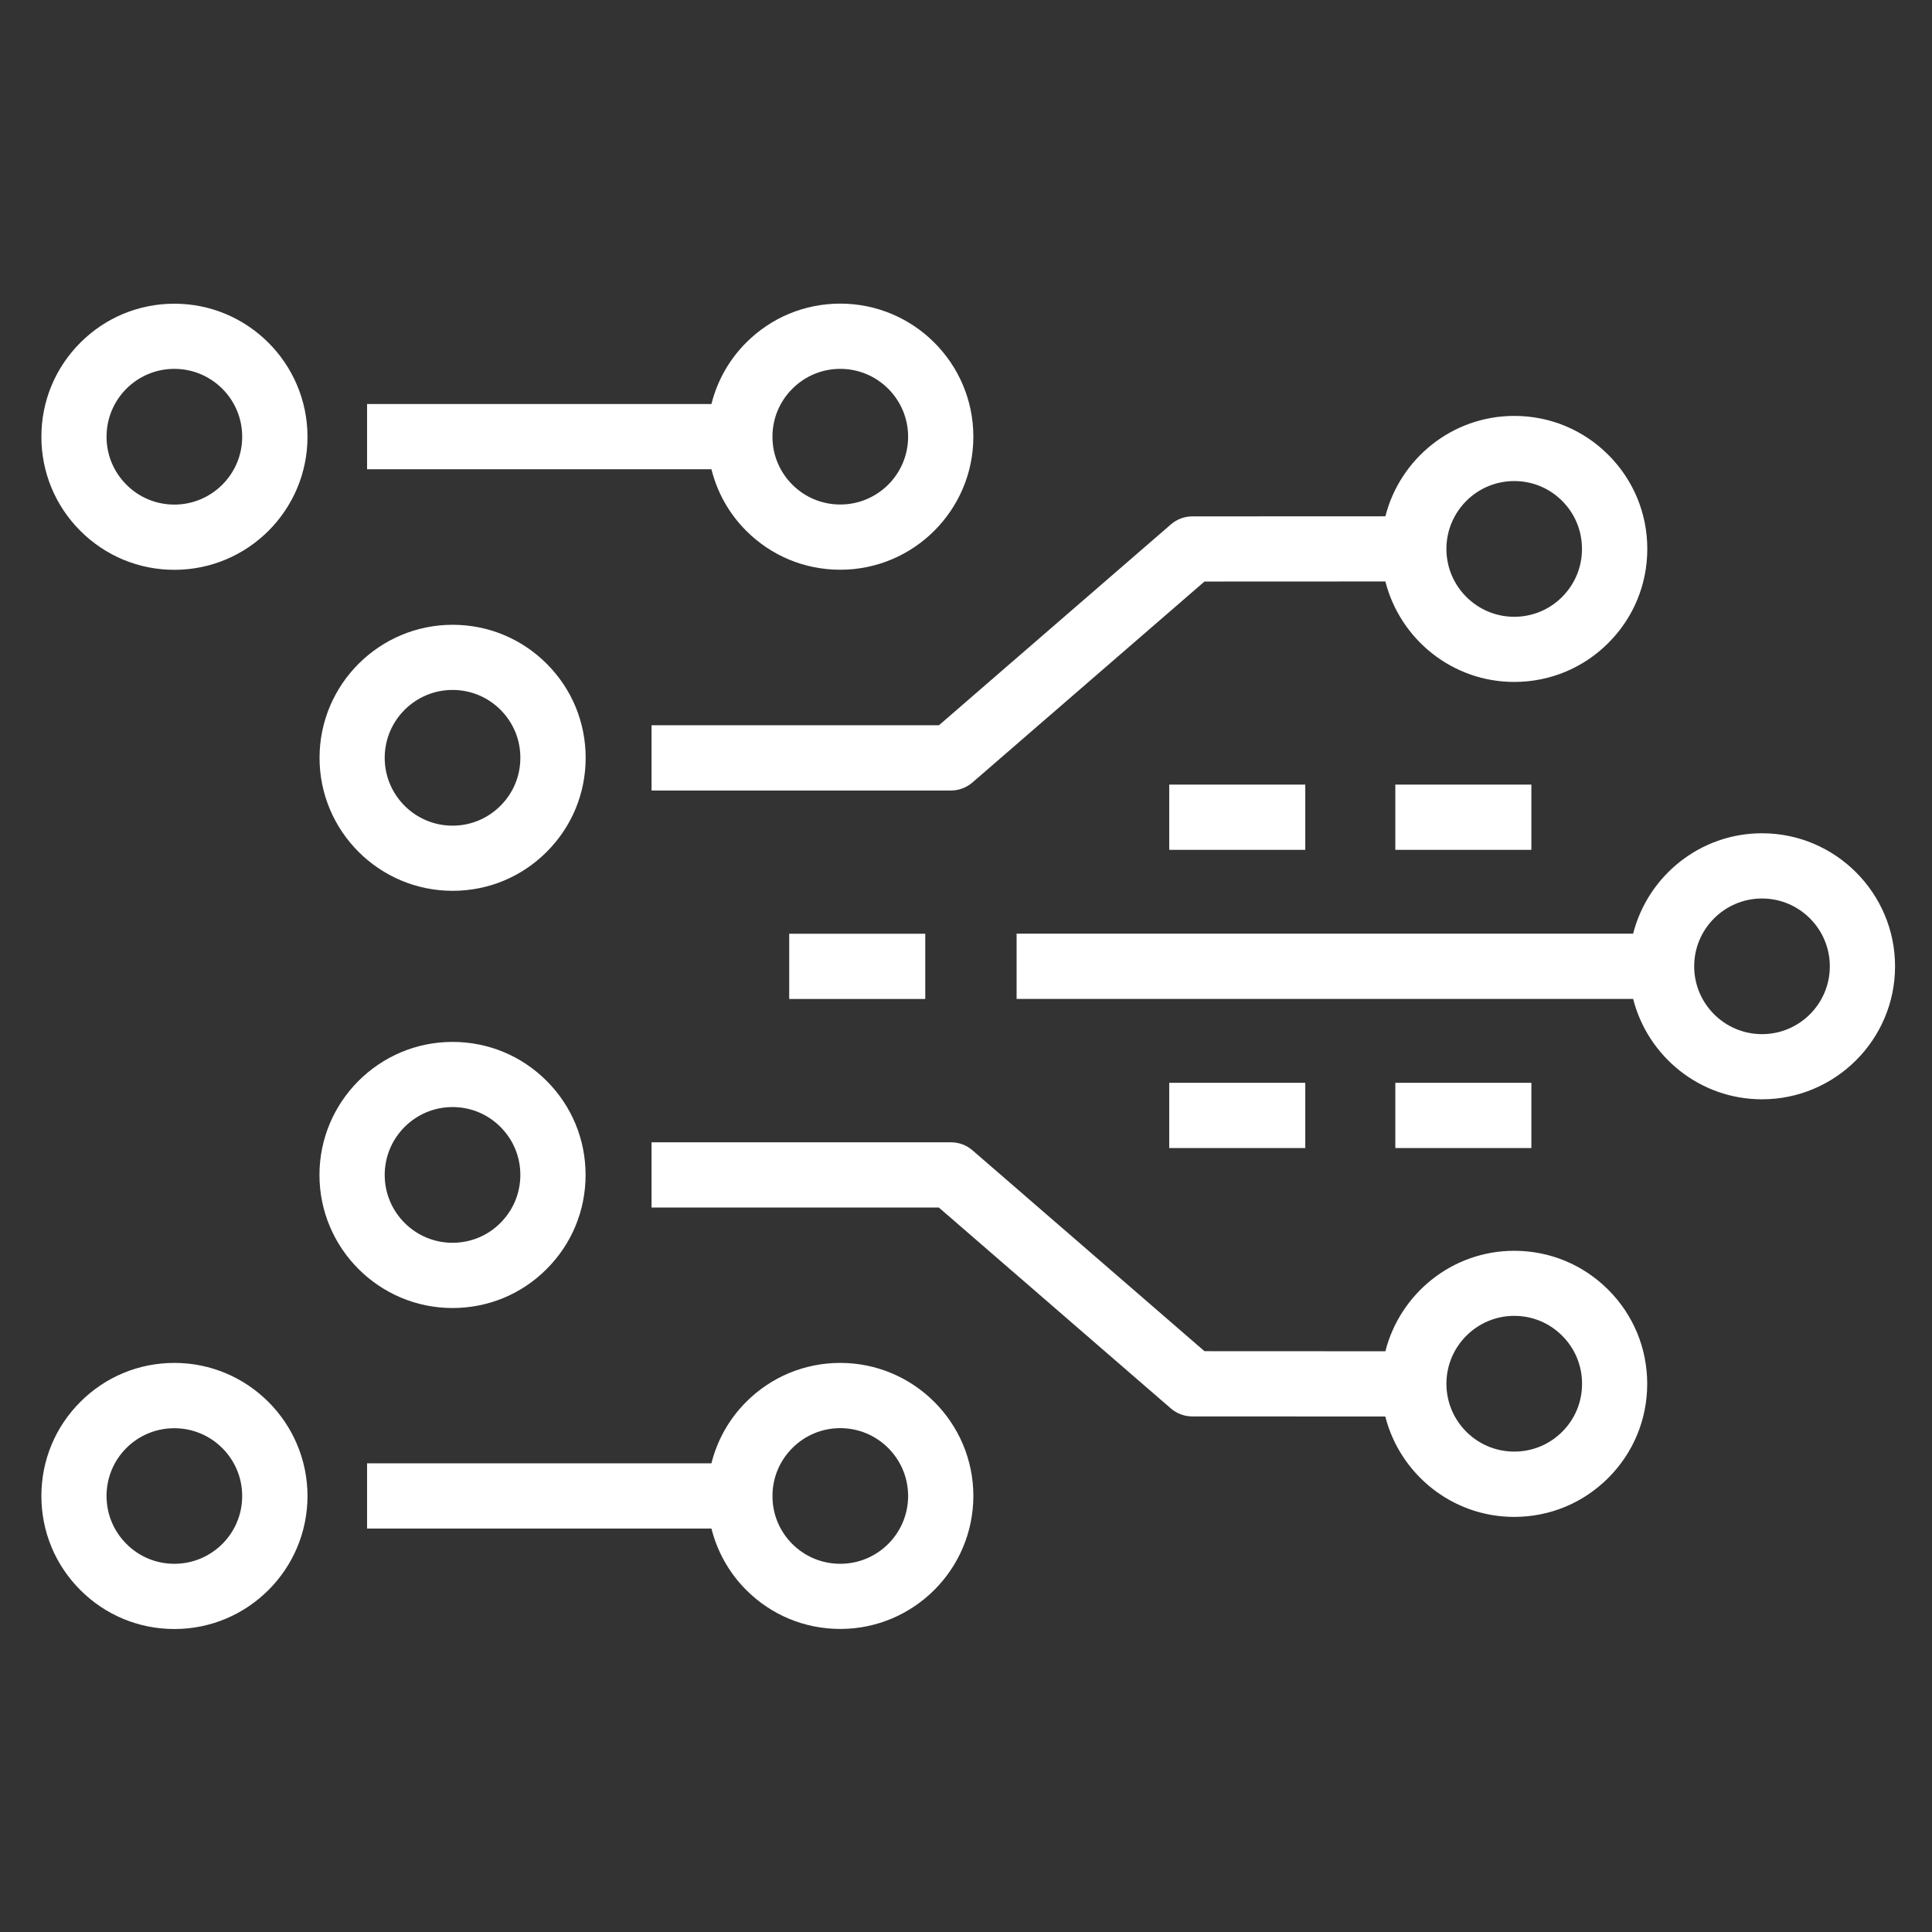 <?xml version="1.0" encoding="utf-8"?>
<!-- Generator: Adobe Illustrator 24.2.3, SVG Export Plug-In . SVG Version: 6.00 Build 0)  -->
<svg version="1.1" id="Layer_1" xmlns="http://www.w3.org/2000/svg" xmlns:xlink="http://www.w3.org/1999/xlink" x="0px" y="0px"
	 viewBox="0 0 239 239" style="enable-background:new 0 0 239 239;" xml:space="preserve">
<rect x="0" y="0" width="239" height="239" fill="#333333" stroke="none"/>
<style type="text/css">
	.st0{fill:#FFFFFF;}
</style>
<g>
	<rect x="144.64" y="97.06" class="st0" width="16.83" height="8.07"/>
	<rect x="172.61" y="97.06" class="st0" width="16.83" height="8.07"/>
	<rect x="144.64" y="133.95" class="st0" width="16.83" height="8.07"/>
	<rect x="172.61" y="133.95" class="st0" width="16.83" height="8.07"/>
	<path class="st0" d="M217.97,103.08c-7.68,0-14.13,5.3-15.94,12.42h-76.27v8.07h76.27c1.81,7.13,8.26,12.42,15.94,12.42
		c9.07,0,16.46-7.38,16.46-16.45C234.43,110.47,227.04,103.08,217.97,103.08z M217.97,127.93c-4.63,0-8.39-3.77-8.39-8.39
		c0-4.63,3.77-8.39,8.39-8.39c4.63,0,8.39,3.77,8.39,8.39C226.36,124.17,222.6,127.93,217.97,127.93z"/>
	<rect x="97.63" y="115.51" class="st0" width="16.83" height="8.07"/>
	<path class="st0" d="M55.99,110.2c4.4,0,8.53-1.71,11.64-4.82c3.11-3.11,4.82-7.24,4.82-11.63c0-4.4-1.71-8.53-4.82-11.64
		c-3.11-3.11-7.24-4.82-11.64-4.82c-9.07,0-16.46,7.38-16.46,16.46C39.53,102.82,46.91,110.2,55.99,110.2z M55.98,85.35
		c2.24,0,4.35,0.87,5.94,2.46c1.58,1.59,2.46,3.69,2.45,5.94c0,2.24-0.87,4.34-2.46,5.93c-1.59,1.59-3.69,2.46-5.93,2.46
		c-4.63,0-8.39-3.77-8.39-8.39C47.59,89.11,51.36,85.35,55.98,85.35z"/>
	<path class="st0" d="M80.6,89.72v8.07h37.04c0.97,0,1.91-0.35,2.64-0.98L149,71.94l22.38-0.01c1.81,7.13,8.26,12.43,15.94,12.43
		c4.4,0,8.53-1.71,11.64-4.82c3.11-3.11,4.82-7.24,4.82-11.63c0-4.4-1.71-8.53-4.82-11.64c-3.11-3.11-7.24-4.82-11.64-4.82
		c-7.68,0-14.13,5.3-15.94,12.42l-23.88,0.01c-0.97,0-1.91,0.35-2.64,0.98l-28.71,24.86H80.6z M187.32,59.51
		c2.24,0,4.35,0.87,5.93,2.46c1.59,1.59,2.45,3.69,2.45,5.94c0,2.24-0.87,4.34-2.45,5.93c-1.59,1.59-3.69,2.46-5.93,2.46
		c-4.63,0-8.39-3.77-8.39-8.39C178.93,63.27,182.69,59.51,187.32,59.51z"/>
	<path class="st0" d="M187.32,154.73c-7.68,0-14.13,5.3-15.94,12.43L149,167.15l-28.71-24.86c-0.73-0.63-1.67-0.98-2.64-0.98H80.6
		v8.07h35.54l28.71,24.86c0.73,0.63,1.67,0.98,2.64,0.98l23.88,0.01c1.81,7.12,8.26,12.42,15.94,12.42c4.4,0,8.53-1.71,11.64-4.82
		c3.11-3.11,4.82-7.24,4.82-11.64c0-4.4-1.71-8.53-4.82-11.64C195.84,156.44,191.71,154.73,187.32,154.73z M193.25,177.12
		c-1.58,1.58-3.69,2.45-5.93,2.45c-4.63,0-8.39-3.76-8.39-8.39c0-4.63,3.77-8.4,8.39-8.4c2.24,0,4.35,0.87,5.93,2.46
		c1.59,1.59,2.46,3.69,2.46,5.94C195.71,173.43,194.84,175.54,193.25,177.12z"/>
	<path class="st0" d="M67.62,156.99c3.11-3.11,4.82-7.24,4.82-11.64c0-4.4-1.71-8.53-4.82-11.64c-3.11-3.11-7.24-4.82-11.64-4.82
		c-9.08,0-16.46,7.39-16.46,16.46c0,9.07,7.38,16.46,16.46,16.46C60.38,161.81,64.52,160.1,67.62,156.99z M47.59,145.35
		c0-4.63,3.76-8.4,8.39-8.4c2.24,0,4.35,0.87,5.93,2.46c1.59,1.59,2.46,3.69,2.46,5.93c0,2.24-0.87,4.35-2.46,5.94
		c-1.58,1.59-3.69,2.46-5.94,2.46C51.36,153.74,47.59,149.98,47.59,145.35z"/>
	<path class="st0" d="M92.31,65.66c3.11,3.11,7.24,4.82,11.64,4.82c9.07,0,16.46-7.38,16.46-16.46c0-9.08-7.38-16.46-16.46-16.46
		c-4.4,0-8.53,1.71-11.64,4.82c-2.13,2.13-3.59,4.75-4.3,7.6H45.41v8.07h42.6C88.72,60.91,90.18,63.53,92.31,65.66z M98.02,48.09
		c1.59-1.59,3.69-2.46,5.93-2.46c4.63,0,8.39,3.77,8.39,8.39c0,4.63-3.76,8.39-8.39,8.39c-2.24,0-4.35-0.87-5.94-2.46
		c-1.58-1.59-2.46-3.69-2.45-5.94C95.56,51.78,96.43,49.68,98.02,48.09z"/>
	<path class="st0" d="M21.58,37.57c-4.4,0-8.53,1.71-11.64,4.82c-3.11,3.11-4.82,7.24-4.82,11.64c0,4.39,1.71,8.53,4.82,11.64
		c3.11,3.11,7.24,4.82,11.64,4.82c9.08,0,16.46-7.38,16.46-16.46C38.03,44.95,30.65,37.57,21.58,37.57z M21.57,62.42
		c-2.24,0-4.35-0.87-5.93-2.46c-1.59-1.59-2.46-3.69-2.46-5.93c0-2.24,0.87-4.35,2.45-5.94c1.59-1.58,3.69-2.46,5.94-2.46
		c4.63,0,8.39,3.76,8.39,8.39C29.97,58.65,26.2,62.42,21.57,62.42z"/>
	<path class="st0" d="M103.95,168.6c-4.4,0-8.53,1.71-11.64,4.82c-2.13,2.13-3.59,4.75-4.3,7.6H45.41v8.07h42.6
		c0.72,2.85,2.17,5.47,4.3,7.6c3.11,3.11,7.24,4.82,11.64,4.82c9.07,0,16.46-7.38,16.46-16.46
		C120.41,175.99,113.02,168.6,103.95,168.6z M103.95,193.45c-2.25,0-4.35-0.87-5.94-2.45c-1.58-1.59-2.46-3.69-2.45-5.94
		c0-2.24,0.87-4.34,2.46-5.93s3.69-2.46,5.93-2.46c4.63,0,8.39,3.77,8.39,8.39C112.34,189.69,108.58,193.45,103.95,193.45z"/>
	<path class="st0" d="M21.58,168.6c-4.4,0-8.53,1.71-11.64,4.82c-3.11,3.11-4.82,7.24-4.82,11.64c0,4.4,1.71,8.53,4.82,11.64
		c3.11,3.11,7.24,4.82,11.64,4.82c9.08,0,16.46-7.38,16.46-16.46C38.03,175.99,30.65,168.6,21.58,168.6z M21.57,193.45
		c-2.24,0-4.35-0.87-5.93-2.46c-1.59-1.59-2.46-3.69-2.46-5.93c0-2.24,0.87-4.35,2.45-5.93c1.58-1.58,3.69-2.45,5.94-2.45
		c4.63,0,8.39,3.76,8.39,8.39S26.2,193.45,21.57,193.45z"/>
</g>
</svg>
